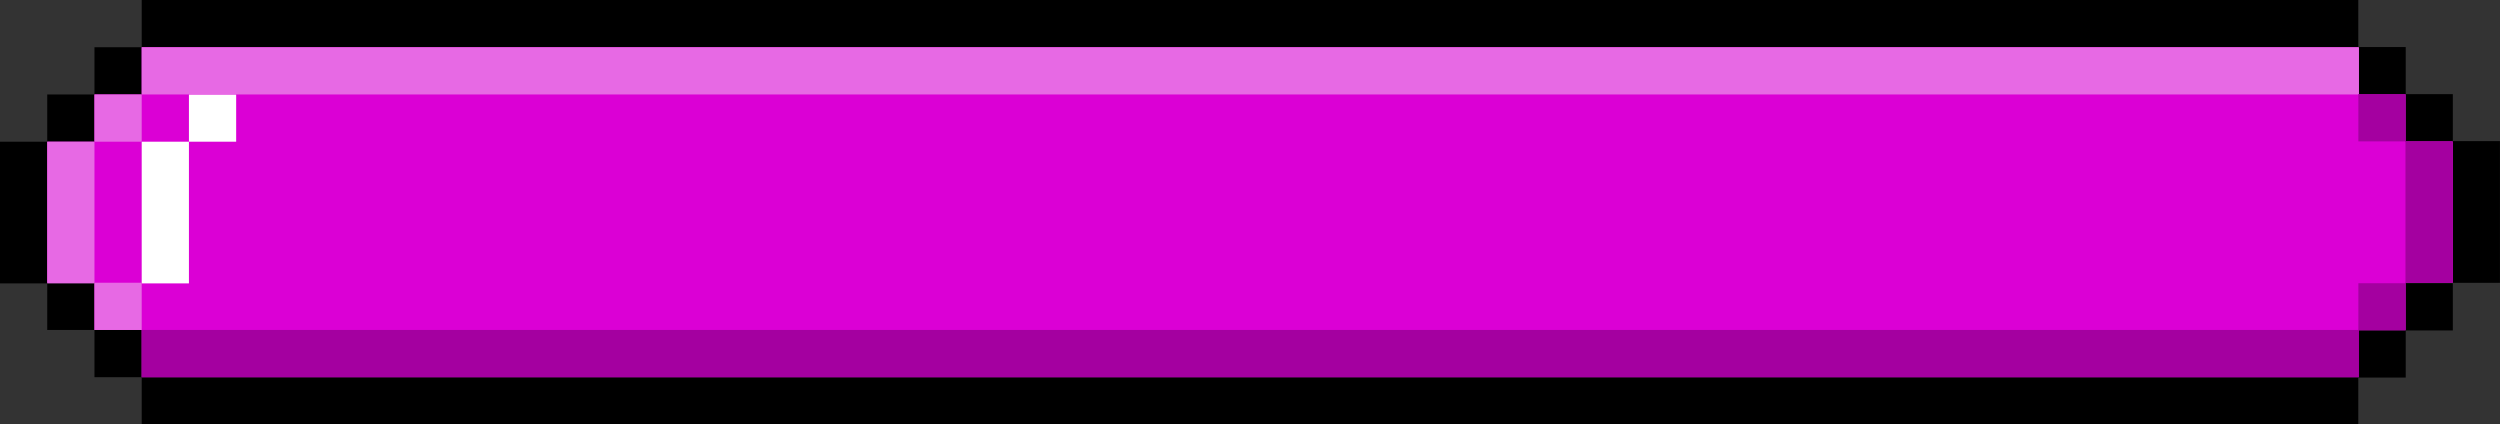 <?xml version="1.0" encoding="UTF-8"?><svg xmlns="http://www.w3.org/2000/svg" xmlns:xlink="http://www.w3.org/1999/xlink" height="63.8" preserveAspectRatio="xMidYMid meet" version="1.0" viewBox="0.0 0.0 375.8 63.8" width="375.8" zoomAndPan="magnify"><rect x="0.0" y="0.0" width="375.8" height="63.8" fill="#333333" stroke="none"/><g><g><g id="change1_1"><path d="M21.3 0H354.5V7.1H21.3z"/><path d="M21.3 56.7H354.5V63.8H21.3z"/><path d="M14.2 7.1H21.3V14.2H14.2z"/><path d="M7.1 14.2H14.2V21.3H7.1z"/><path d="M14.2 49.6H21.3V56.7H14.2z"/><path d="M7.1 42.5H14.2V49.6H7.1z"/><path d="M0 21.3H7.1V42.6H0z"/><path d="M354.5 49.6H361.6V56.7H354.5z" transform="rotate(-180 358.064 53.178)"/><path d="M361.6 42.5H368.7V49.6H361.6z" transform="rotate(-180 365.154 46.087)"/><path d="M354.5 7.1H361.6V14.2H354.5z" transform="rotate(-180 358.064 10.636)"/><path d="M361.6 14.2H368.7V21.3H361.6z" transform="rotate(-180 365.154 17.726)"/><path d="M368.7 21.3H375.8V42.6H368.7z" transform="rotate(-180 372.245 31.907)"/></g><g id="change2_1"><path d="M21.3 7.1L354.5 7.1 354.5 14.2 361.6 14.2 361.6 21.3 368.7 21.3 368.7 42.5 361.6 42.5 361.6 49.6 354.5 49.6 354.5 56.7 21.3 56.7 21.3 49.6 14.2 49.6 14.2 42.5 7.1 42.5 7.1 21.3 14.2 21.3 14.2 14.2 21.3 14.2z" fill="#DB00D5"/></g><g id="change3_1"><path d="M28.4 14.2H35.5V21.3H28.4z" fill="#FFF"/></g><g id="change3_2"><path d="M21.3 21.3H28.4V42.6H21.3z" fill="#FFF"/></g></g><g id="change4_1"><path d="M21.3 7.1H354.6V14.2H21.3z" fill="#E769E4"/></g><g id="change5_2"><path d="M21.3 49.6H354.6V56.7H21.3z" fill="#A400A0"/></g><g id="change4_2"><path d="M14.2 14.2H21.3V21.3H14.2z" fill="#E769E4"/></g><g id="change4_3"><path d="M14.2 42.5H21.3V49.6H14.2z" fill="#E769E4"/></g><g id="change4_4"><path d="M7.1 21.3H14.2V42.6H7.1z" fill="#E769E4"/></g><g fill="#A400A0" id="change5_1"><path d="M354.5 14.2H361.6V21.3H354.5z" transform="rotate(-180 358.055 17.726)"/><path d="M354.5 42.5H361.6V49.6H354.5z" transform="rotate(-180 358.055 46.087)"/><path d="M361.6 21.3H368.7V42.6H361.6z" transform="rotate(-180 365.146 31.907)"/></g></g></svg>